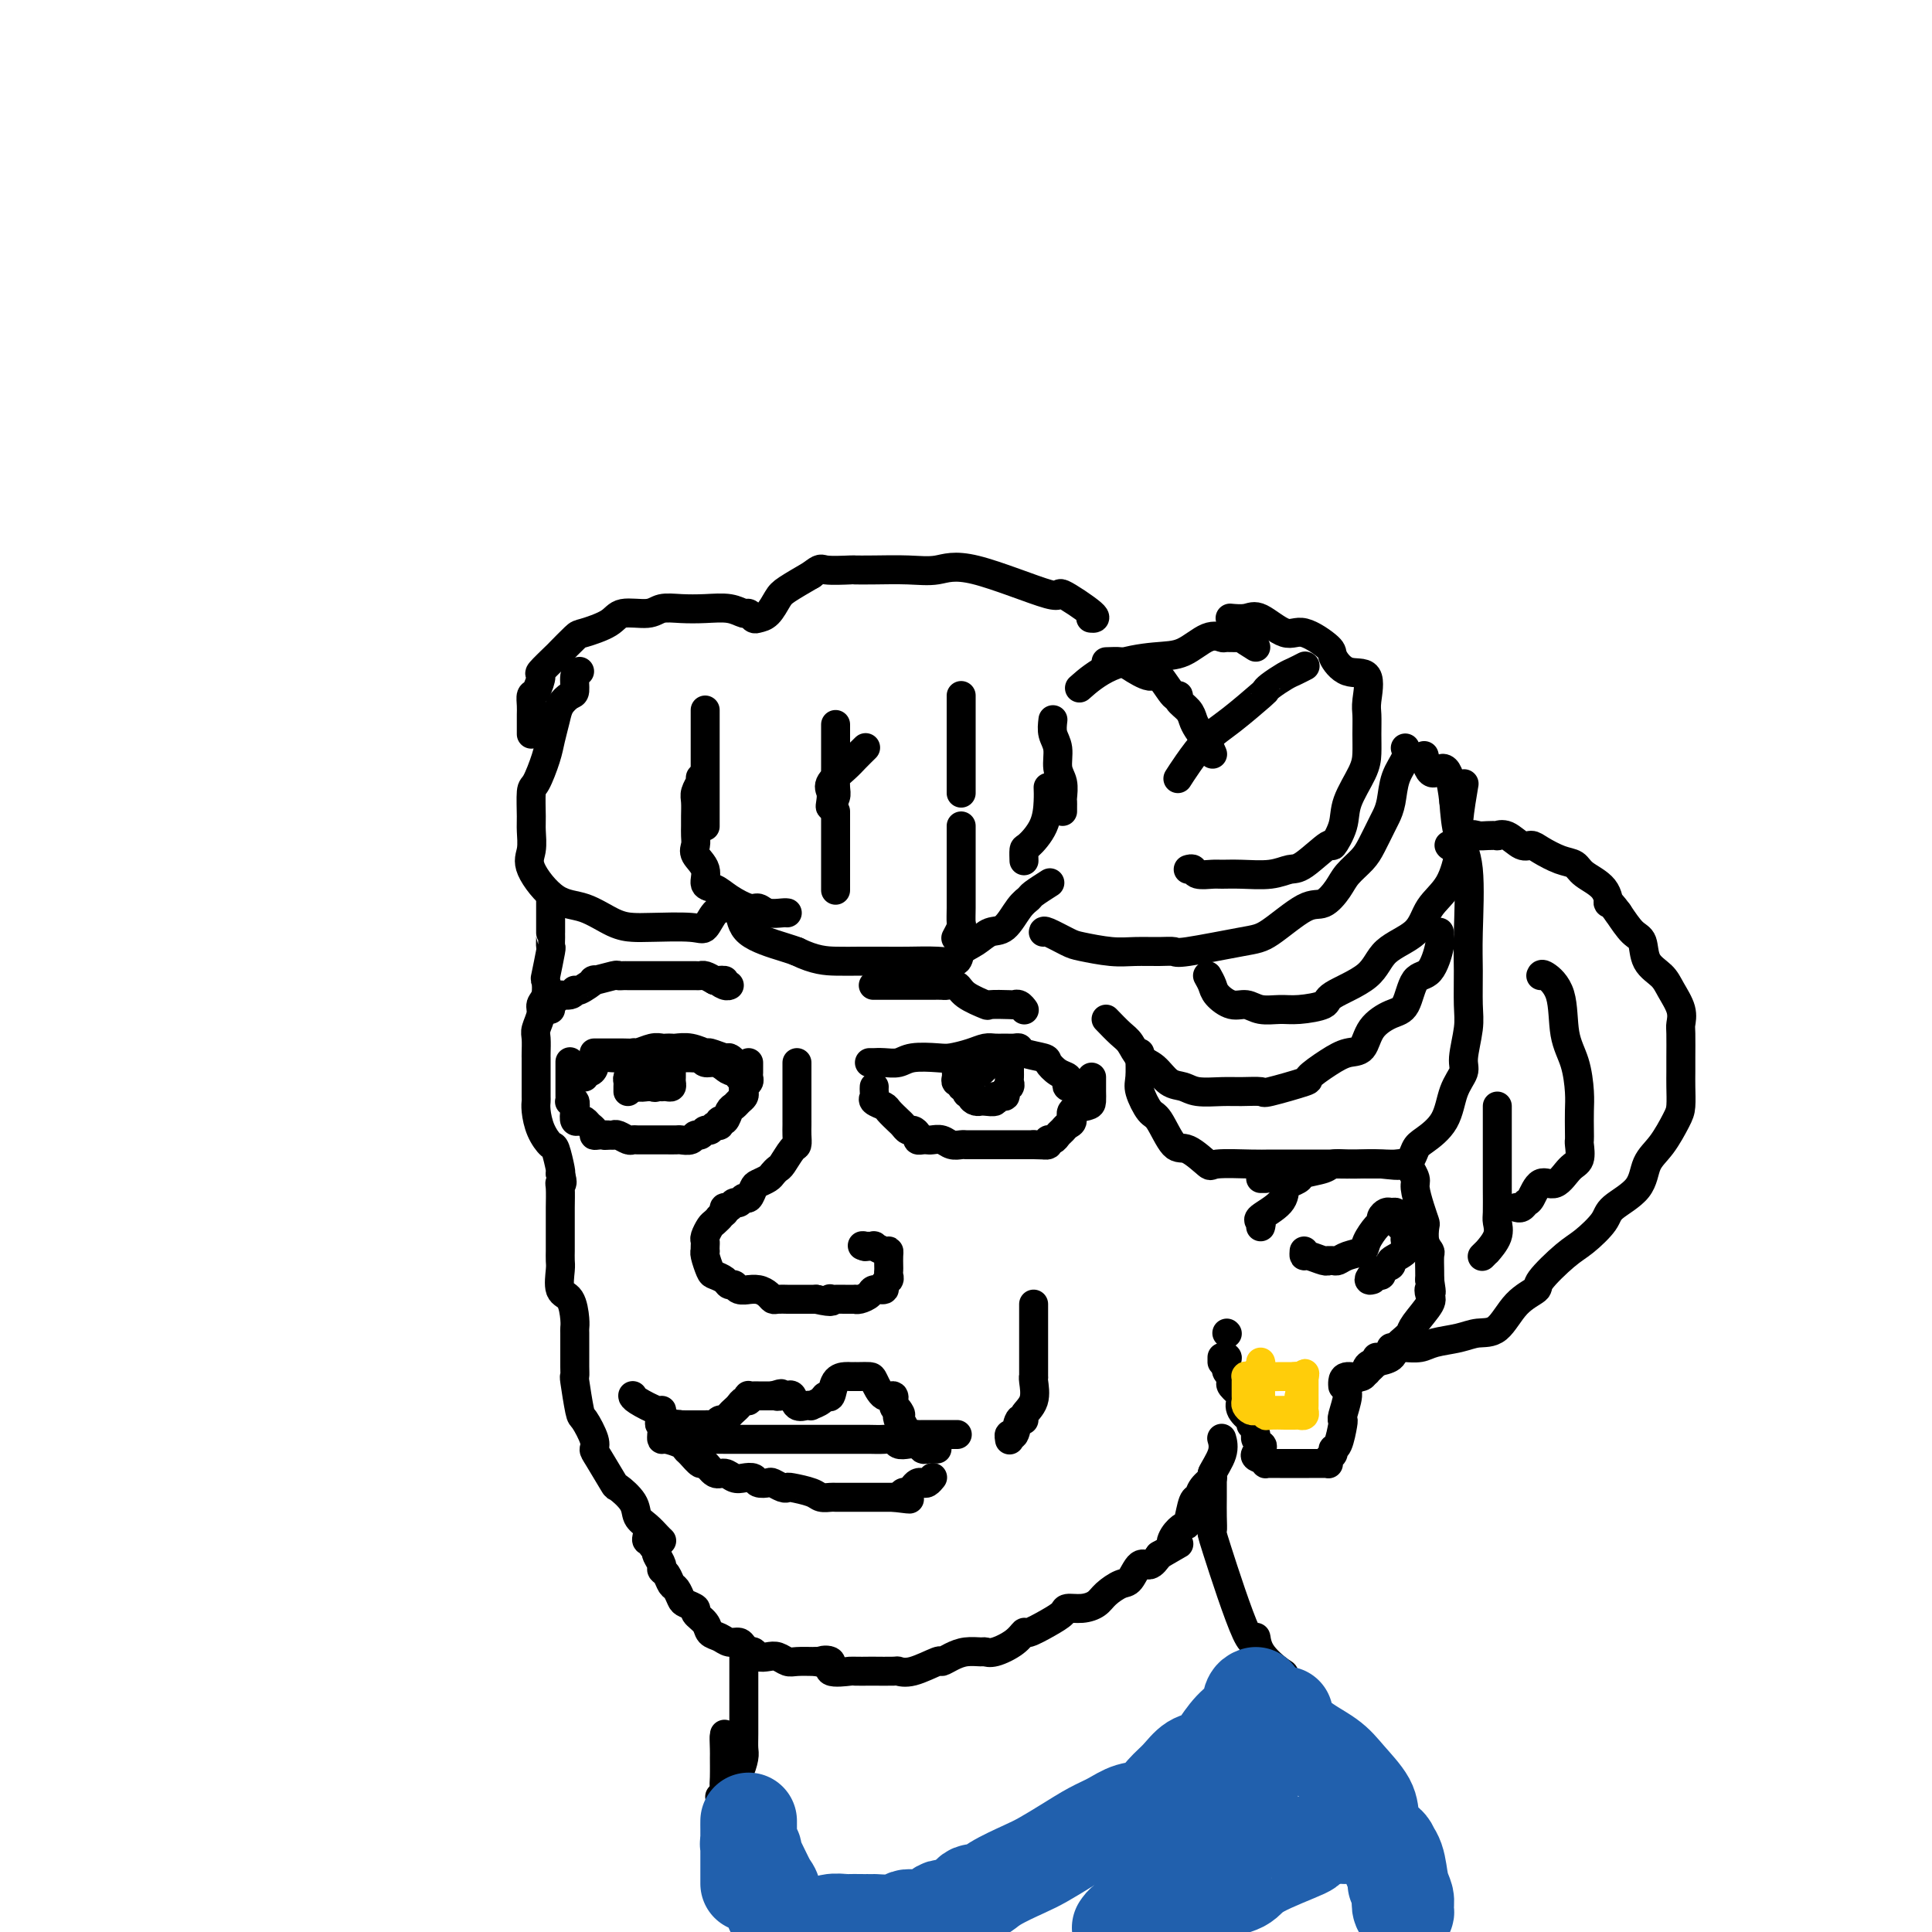 <svg viewBox='0 0 400 400' version='1.1' xmlns='http://www.w3.org/2000/svg' xmlns:xlink='http://www.w3.org/1999/xlink'><g fill='none' stroke='rgb(0,0,0)' stroke-width='6' stroke-linecap='round' stroke-linejoin='round'><path d='M110,152c0.001,-0.664 0.003,-1.327 0,-2c-0.003,-0.673 -0.010,-1.354 0,-2c0.010,-0.646 0.038,-1.256 0,-2c-0.038,-0.744 -0.143,-1.622 0,-2c0.143,-0.378 0.533,-0.256 1,-1c0.467,-0.744 1.011,-2.354 1,-3c-0.011,-0.646 -0.578,-0.329 0,-1c0.578,-0.671 2.301,-2.329 3,-3c0.699,-0.671 0.372,-0.356 1,-1c0.628,-0.644 2.209,-2.249 3,-3c0.791,-0.751 0.791,-0.650 2,-1c1.209,-0.350 3.628,-1.152 5,-2c1.372,-0.848 1.699,-1.744 3,-2c1.301,-0.256 3.576,0.126 5,0c1.424,-0.126 1.996,-0.762 3,-1c1.004,-0.238 2.440,-0.079 4,0c1.560,0.079 3.244,0.077 5,0c1.756,-0.077 3.583,-0.231 5,0c1.417,0.231 2.424,0.845 3,1c0.576,0.155 0.721,-0.151 1,0c0.279,0.151 0.691,0.757 1,1c0.309,0.243 0.514,0.123 1,0c0.486,-0.123 1.254,-0.250 2,-1c0.746,-0.750 1.470,-2.125 2,-3c0.530,-0.875 0.866,-1.250 2,-2c1.134,-0.750 3.067,-1.875 5,-3'/><path d='M168,119c2.083,-1.619 1.791,-1.166 3,-1c1.209,0.166 3.918,0.046 5,0c1.082,-0.046 0.536,-0.018 1,0c0.464,0.018 1.937,0.025 4,0c2.063,-0.025 4.715,-0.081 7,0c2.285,0.081 4.204,0.299 6,0c1.796,-0.299 3.469,-1.113 8,0c4.531,1.113 11.921,4.155 15,5c3.079,0.845 1.846,-0.505 3,0c1.154,0.505 4.695,2.867 6,4c1.305,1.133 0.373,1.038 0,1c-0.373,-0.038 -0.186,-0.019 0,0'/><path d='M146,147c0.000,0.272 0.000,0.544 0,1c0.000,0.456 0.000,1.097 0,2c0.000,0.903 0.000,2.069 0,3c-0.000,0.931 -0.000,1.626 0,3c0.000,1.374 0.000,3.425 0,5c0.000,1.575 -0.000,2.672 0,4c0.000,1.328 0.000,2.887 0,4c0.000,1.113 0.000,1.781 0,2c0.000,0.219 0.000,-0.012 0,0c0.000,0.012 0.000,0.265 0,-1c0.000,-1.265 0.000,-4.049 0,-6c0.000,-1.951 0.000,-3.070 0,-5c0.000,-1.930 0.000,-4.672 0,-6c0.000,-1.328 0.000,-1.242 0,-2c0.000,-0.758 0.000,-2.359 0,-3c0.000,-0.641 0.000,-0.320 0,0'/><path d='M173,150c-0.000,0.807 -0.000,1.613 0,2c0.000,0.387 0.001,0.354 0,1c-0.001,0.646 -0.004,1.971 0,3c0.004,1.029 0.015,1.762 0,3c-0.015,1.238 -0.056,2.981 0,4c0.056,1.019 0.208,1.316 0,2c-0.208,0.684 -0.778,1.757 -1,2c-0.222,0.243 -0.096,-0.343 0,-1c0.096,-0.657 0.163,-1.385 0,-2c-0.163,-0.615 -0.555,-1.118 0,-2c0.555,-0.882 2.056,-2.144 3,-3c0.944,-0.856 1.331,-1.307 2,-2c0.669,-0.693 1.620,-1.626 2,-2c0.380,-0.374 0.190,-0.187 0,0'/><path d='M199,144c0.000,-0.048 0.000,-0.097 0,1c0.000,1.097 0.000,3.339 0,5c-0.000,1.661 0.000,2.740 0,4c0.000,1.260 0.000,2.702 0,4c0.000,1.298 0.000,2.451 0,3c0.000,0.549 0.000,0.494 0,1c0.000,0.506 0.000,1.573 0,2c0.000,0.427 0.000,0.213 0,0'/><path d='M218,149c-0.121,1.031 -0.243,2.063 0,3c0.243,0.937 0.850,1.781 1,3c0.150,1.219 -0.156,2.813 0,4c0.156,1.187 0.774,1.968 1,3c0.226,1.032 0.061,2.315 0,3c-0.061,0.685 -0.016,0.771 0,1c0.016,0.229 0.004,0.600 0,1c-0.004,0.400 -0.001,0.829 0,1c0.001,0.171 0.001,0.086 0,0'/><path d='M216,193c0.020,-0.204 0.041,-0.409 1,0c0.959,0.409 2.858,1.430 4,2c1.142,0.570 1.529,0.688 3,1c1.471,0.312 4.028,0.817 6,1c1.972,0.183 3.360,0.042 5,0c1.640,-0.042 3.530,0.014 5,0c1.470,-0.014 2.518,-0.099 3,0c0.482,0.099 0.397,0.383 3,0c2.603,-0.383 7.895,-1.432 11,-2c3.105,-0.568 4.024,-0.655 6,-2c1.976,-1.345 5.008,-3.949 7,-5c1.992,-1.051 2.942,-0.548 4,-1c1.058,-0.452 2.224,-1.858 3,-3c0.776,-1.142 1.164,-2.021 2,-3c0.836,-0.979 2.122,-2.059 3,-3c0.878,-0.941 1.347,-1.742 2,-3c0.653,-1.258 1.489,-2.973 2,-4c0.511,-1.027 0.697,-1.365 1,-2c0.303,-0.635 0.722,-1.568 1,-3c0.278,-1.432 0.415,-3.363 1,-5c0.585,-1.637 1.619,-2.979 2,-4c0.381,-1.021 0.109,-1.720 0,-2c-0.109,-0.280 -0.054,-0.140 0,0'/><path d='M246,180c0.390,-0.113 0.780,-0.227 1,0c0.220,0.227 0.270,0.794 1,1c0.730,0.206 2.138,0.051 3,0c0.862,-0.051 1.176,0.001 2,0c0.824,-0.001 2.159,-0.055 4,0c1.841,0.055 4.190,0.218 6,0c1.810,-0.218 3.081,-0.816 4,-1c0.919,-0.184 1.487,0.046 3,-1c1.513,-1.046 3.971,-3.368 5,-4c1.029,-0.632 0.630,0.425 1,0c0.370,-0.425 1.511,-2.332 2,-4c0.489,-1.668 0.327,-3.098 1,-5c0.673,-1.902 2.179,-4.278 3,-6c0.821,-1.722 0.955,-2.792 1,-4c0.045,-1.208 -0.000,-2.556 0,-4c0.000,-1.444 0.045,-2.986 0,-4c-0.045,-1.014 -0.179,-1.502 0,-3c0.179,-1.498 0.673,-4.007 0,-5c-0.673,-0.993 -2.513,-0.469 -4,-1c-1.487,-0.531 -2.622,-2.115 -3,-3c-0.378,-0.885 -0.001,-1.071 -1,-2c-0.999,-0.929 -3.375,-2.603 -5,-3c-1.625,-0.397 -2.499,0.482 -4,0c-1.501,-0.482 -3.629,-2.325 -5,-3c-1.371,-0.675 -1.984,-0.182 -3,0c-1.016,0.182 -2.433,0.052 -3,0c-0.567,-0.052 -0.283,-0.026 0,0'/><path d='M120,139c-0.438,0.102 -0.877,0.203 -1,1c-0.123,0.797 0.069,2.289 0,3c-0.069,0.711 -0.399,0.642 -1,1c-0.601,0.358 -1.474,1.144 -2,2c-0.526,0.856 -0.705,1.784 -1,3c-0.295,1.216 -0.706,2.721 -1,4c-0.294,1.279 -0.471,2.333 -1,4c-0.529,1.667 -1.409,3.948 -2,5c-0.591,1.052 -0.894,0.876 -1,2c-0.106,1.124 -0.014,3.548 0,5c0.014,1.452 -0.049,1.931 0,3c0.049,1.069 0.211,2.728 0,4c-0.211,1.272 -0.793,2.159 0,4c0.793,1.841 2.963,4.637 5,6c2.037,1.363 3.943,1.293 6,2c2.057,0.707 4.266,2.192 6,3c1.734,0.808 2.992,0.938 4,1c1.008,0.062 1.766,0.055 4,0c2.234,-0.055 5.945,-0.158 8,0c2.055,0.158 2.453,0.579 3,0c0.547,-0.579 1.244,-2.157 2,-3c0.756,-0.843 1.571,-0.951 2,-1c0.429,-0.049 0.471,-0.038 1,0c0.529,0.038 1.544,0.103 2,1c0.456,0.897 0.354,2.626 2,4c1.646,1.374 5.042,2.393 7,3c1.958,0.607 2.479,0.804 3,1'/><path d='M165,197c3.740,1.845 6.089,1.958 8,2c1.911,0.042 3.385,0.013 5,0c1.615,-0.013 3.373,-0.010 5,0c1.627,0.010 3.124,0.025 5,0c1.876,-0.025 4.130,-0.091 6,0c1.870,0.091 3.357,0.340 4,0c0.643,-0.340 0.441,-1.267 1,-2c0.559,-0.733 1.880,-1.271 3,-2c1.120,-0.729 2.038,-1.647 3,-2c0.962,-0.353 1.968,-0.140 3,-1c1.032,-0.860 2.092,-2.791 3,-4c0.908,-1.209 1.666,-1.695 2,-2c0.334,-0.305 0.244,-0.428 1,-1c0.756,-0.572 2.359,-1.592 3,-2c0.641,-0.408 0.321,-0.204 0,0'/><path d='M217,163c0.030,0.819 0.061,1.638 0,3c-0.061,1.362 -0.212,3.265 -1,5c-0.788,1.735 -2.211,3.300 -3,4c-0.789,0.700 -0.943,0.535 -1,1c-0.057,0.465 -0.016,1.562 0,2c0.016,0.438 0.008,0.219 0,0'/><path d='M229,137c1.152,-0.044 2.305,-0.088 3,0c0.695,0.088 0.933,0.306 2,1c1.067,0.694 2.964,1.862 4,2c1.036,0.138 1.213,-0.756 2,0c0.787,0.756 2.186,3.161 3,4c0.814,0.839 1.043,0.111 1,0c-0.043,-0.111 -0.359,0.396 0,1c0.359,0.604 1.392,1.304 2,2c0.608,0.696 0.790,1.388 1,2c0.210,0.612 0.448,1.143 1,2c0.552,0.857 1.418,2.038 2,3c0.582,0.962 0.881,1.703 1,2c0.119,0.297 0.060,0.148 0,0'/><path d='M229,211c1.083,1.122 2.166,2.245 3,3c0.834,0.755 1.420,1.144 2,2c0.580,0.856 1.153,2.181 2,3c0.847,0.819 1.966,1.134 3,2c1.034,0.866 1.983,2.285 3,3c1.017,0.715 2.102,0.727 3,1c0.898,0.273 1.611,0.807 3,1c1.389,0.193 3.456,0.044 5,0c1.544,-0.044 2.564,0.015 4,0c1.436,-0.015 3.286,-0.104 4,0c0.714,0.104 0.291,0.403 2,0c1.709,-0.403 5.550,-1.506 7,-2c1.450,-0.494 0.508,-0.379 1,-1c0.492,-0.621 2.417,-1.977 4,-3c1.583,-1.023 2.823,-1.713 4,-2c1.177,-0.287 2.292,-0.172 3,-1c0.708,-0.828 1.008,-2.599 2,-4c0.992,-1.401 2.676,-2.431 4,-3c1.324,-0.569 2.288,-0.677 3,-2c0.712,-1.323 1.172,-3.861 2,-5c0.828,-1.139 2.026,-0.880 3,-2c0.974,-1.120 1.725,-3.620 2,-5c0.275,-1.380 0.074,-1.641 0,-2c-0.074,-0.359 -0.021,-0.817 0,-1c0.021,-0.183 0.011,-0.092 0,0'/><path d='M250,202c0.381,0.682 0.761,1.363 1,2c0.239,0.637 0.335,1.228 1,2c0.665,0.772 1.897,1.724 3,2c1.103,0.276 2.076,-0.125 3,0c0.924,0.125 1.800,0.775 3,1c1.200,0.225 2.724,0.025 4,0c1.276,-0.025 2.306,0.125 4,0c1.694,-0.125 4.054,-0.524 5,-1c0.946,-0.476 0.478,-1.029 2,-2c1.522,-0.971 5.034,-2.361 7,-4c1.966,-1.639 2.387,-3.529 4,-5c1.613,-1.471 4.418,-2.524 6,-4c1.582,-1.476 1.939,-3.374 3,-5c1.061,-1.626 2.824,-2.980 4,-5c1.176,-2.020 1.765,-4.707 2,-6c0.235,-1.293 0.114,-1.192 0,-2c-0.114,-0.808 -0.223,-2.525 0,-5c0.223,-2.475 0.778,-5.707 1,-7c0.222,-1.293 0.111,-0.646 0,0'/><path d='M270,138c0.188,-0.097 0.376,-0.194 0,0c-0.376,0.194 -1.315,0.678 -2,1c-0.685,0.322 -1.116,0.480 -2,1c-0.884,0.520 -2.220,1.400 -3,2c-0.780,0.600 -1.003,0.919 -1,1c0.003,0.081 0.232,-0.076 -1,1c-1.232,1.076 -3.924,3.385 -6,5c-2.076,1.615 -3.536,2.536 -5,4c-1.464,1.464 -2.933,3.471 -4,5c-1.067,1.529 -1.734,2.580 -2,3c-0.266,0.420 -0.133,0.210 0,0'/><path d='M236,218c-0.013,0.030 -0.027,0.059 0,1c0.027,0.941 0.093,2.793 0,4c-0.093,1.207 -0.347,1.771 0,3c0.347,1.229 1.295,3.125 2,4c0.705,0.875 1.167,0.728 2,2c0.833,1.272 2.036,3.963 3,5c0.964,1.037 1.687,0.422 3,1c1.313,0.578 3.214,2.351 4,3c0.786,0.649 0.457,0.174 2,0c1.543,-0.174 4.958,-0.047 7,0c2.042,0.047 2.712,0.013 4,0c1.288,-0.013 3.193,-0.004 5,0c1.807,0.004 3.517,0.004 5,0c1.483,-0.004 2.740,-0.011 4,0c1.260,0.011 2.524,0.040 4,0c1.476,-0.040 3.166,-0.150 5,0c1.834,0.150 3.814,0.561 5,0c1.186,-0.561 1.580,-2.093 2,-3c0.420,-0.907 0.868,-1.188 2,-2c1.132,-0.812 2.948,-2.156 4,-4c1.052,-1.844 1.340,-4.188 2,-6c0.660,-1.812 1.694,-3.092 2,-4c0.306,-0.908 -0.115,-1.445 0,-3c0.115,-1.555 0.765,-4.127 1,-6c0.235,-1.873 0.056,-3.047 0,-5c-0.056,-1.953 0.010,-4.683 0,-7c-0.010,-2.317 -0.095,-4.219 0,-8c0.095,-3.781 0.372,-9.441 0,-13c-0.372,-3.559 -1.392,-5.017 -2,-7c-0.608,-1.983 -0.804,-4.492 -1,-7'/><path d='M301,166c-1.095,-9.845 -2.833,-6.458 -4,-6c-1.167,0.458 -1.762,-2.012 -2,-3c-0.238,-0.988 -0.119,-0.494 0,0'/><path d='M260,134c-1.355,-0.847 -2.710,-1.694 -3,-2c-0.290,-0.306 0.486,-0.071 0,0c-0.486,0.071 -2.233,-0.020 -3,0c-0.767,0.020 -0.555,0.153 -1,0c-0.445,-0.153 -1.545,-0.590 -3,0c-1.455,0.590 -3.263,2.208 -5,3c-1.737,0.792 -3.404,0.759 -6,1c-2.596,0.241 -6.122,0.757 -9,2c-2.878,1.243 -5.108,3.212 -6,4c-0.892,0.788 -0.446,0.394 0,0'/><path d='M145,161c-0.030,0.473 -0.061,0.945 0,1c0.061,0.055 0.212,-0.309 0,0c-0.212,0.309 -0.789,1.290 -1,2c-0.211,0.710 -0.056,1.149 0,2c0.056,0.851 0.013,2.114 0,3c-0.013,0.886 0.004,1.395 0,2c-0.004,0.605 -0.031,1.308 0,2c0.031,0.692 0.119,1.375 0,2c-0.119,0.625 -0.445,1.192 0,2c0.445,0.808 1.660,1.856 2,3c0.340,1.144 -0.193,2.382 0,3c0.193,0.618 1.114,0.614 2,1c0.886,0.386 1.736,1.161 3,2c1.264,0.839 2.941,1.741 4,2c1.059,0.259 1.499,-0.127 2,0c0.501,0.127 1.062,0.766 2,1c0.938,0.234 2.253,0.063 3,0c0.747,-0.063 0.928,-0.018 1,0c0.072,0.018 0.036,0.009 0,0'/><path d='M173,168c0.000,0.211 0.000,0.421 0,1c0.000,0.579 0.000,1.525 0,3c0.000,1.475 0.000,3.477 0,5c0.000,1.523 0.000,2.565 0,3c0.000,0.435 0.000,0.261 0,1c0.000,0.739 0.000,2.391 0,3c0.000,0.609 0.000,0.174 0,0c0.000,-0.174 0.000,-0.087 0,0'/><path d='M199,171c0.000,0.707 0.000,1.413 0,2c-0.000,0.587 -0.000,1.054 0,2c0.000,0.946 0.001,2.371 0,4c-0.001,1.629 -0.004,3.463 0,5c0.004,1.537 0.015,2.776 0,4c-0.015,1.224 -0.056,2.431 0,3c0.056,0.569 0.207,0.499 0,1c-0.207,0.501 -0.774,1.572 -1,2c-0.226,0.428 -0.113,0.214 0,0'/><path d='M114,186c-0.000,0.304 -0.000,0.609 0,1c0.000,0.391 0.000,0.869 0,1c-0.000,0.131 -0.000,-0.085 0,0c0.000,0.085 0.000,0.469 0,1c-0.000,0.531 -0.000,1.208 0,2c0.000,0.792 0.001,1.700 0,2c-0.001,0.300 -0.004,-0.006 0,0c0.004,0.006 0.015,0.325 0,1c-0.015,0.675 -0.055,1.707 0,2c0.055,0.293 0.207,-0.154 0,1c-0.207,1.154 -0.772,3.908 -1,5c-0.228,1.092 -0.117,0.523 0,1c0.117,0.477 0.242,1.999 0,3c-0.242,1.001 -0.849,1.480 -1,2c-0.151,0.520 0.156,1.081 0,2c-0.156,0.919 -0.774,2.196 -1,3c-0.226,0.804 -0.061,1.136 0,2c0.061,0.864 0.016,2.261 0,3c-0.016,0.739 -0.004,0.822 0,1c0.004,0.178 0.001,0.453 0,1c-0.001,0.547 -0.001,1.366 0,2c0.001,0.634 0.002,1.082 0,2c-0.002,0.918 -0.008,2.306 0,3c0.008,0.694 0.029,0.694 0,1c-0.029,0.306 -0.109,0.919 0,2c0.109,1.081 0.408,2.629 1,4c0.592,1.371 1.478,2.563 2,3c0.522,0.437 0.679,0.118 1,1c0.321,0.882 0.806,2.966 1,4c0.194,1.034 0.097,1.017 0,1'/><path d='M116,243c0.774,2.461 0.207,2.113 0,2c-0.207,-0.113 -0.056,0.009 0,1c0.056,0.991 0.015,2.852 0,4c-0.015,1.148 -0.004,1.582 0,2c0.004,0.418 0.002,0.820 0,2c-0.002,1.180 -0.002,3.139 0,4c0.002,0.861 0.007,0.623 0,1c-0.007,0.377 -0.026,1.368 0,2c0.026,0.632 0.098,0.904 0,2c-0.098,1.096 -0.366,3.014 0,4c0.366,0.986 1.366,1.040 2,2c0.634,0.960 0.902,2.827 1,4c0.098,1.173 0.026,1.650 0,2c-0.026,0.350 -0.007,0.571 0,1c0.007,0.429 0.001,1.066 0,2c-0.001,0.934 0.003,2.167 0,3c-0.003,0.833 -0.013,1.267 0,2c0.013,0.733 0.050,1.765 0,2c-0.050,0.235 -0.185,-0.326 0,1c0.185,1.326 0.691,4.540 1,6c0.309,1.460 0.419,1.166 1,2c0.581,0.834 1.631,2.795 2,4c0.369,1.205 0.057,1.652 0,2c-0.057,0.348 0.141,0.597 1,2c0.859,1.403 2.380,3.961 3,5c0.620,1.039 0.341,0.558 1,1c0.659,0.442 2.257,1.806 3,3c0.743,1.194 0.632,2.217 1,3c0.368,0.783 1.214,1.326 2,2c0.786,0.674 1.510,1.478 2,2c0.490,0.522 0.745,0.761 1,1'/><path d='M261,254c0.114,-0.378 0.229,-0.756 0,-1c-0.229,-0.244 -0.800,-0.356 0,-1c0.800,-0.644 2.971,-1.822 4,-3c1.029,-1.178 0.916,-2.357 1,-3c0.084,-0.643 0.364,-0.750 1,-1c0.636,-0.250 1.629,-0.641 2,-1c0.371,-0.359 0.120,-0.685 1,-1c0.880,-0.315 2.891,-0.620 4,-1c1.109,-0.380 1.316,-0.834 2,-1c0.684,-0.166 1.847,-0.045 3,0c1.153,0.045 2.297,0.012 3,0c0.703,-0.012 0.965,-0.003 1,0c0.035,0.003 -0.157,0.001 0,0c0.157,-0.001 0.661,-0.001 1,0c0.339,0.001 0.512,0.005 1,0c0.488,-0.005 1.293,-0.017 2,0c0.707,0.017 1.318,0.064 2,0c0.682,-0.064 1.436,-0.237 2,0c0.564,0.237 0.939,0.885 1,1c0.061,0.115 -0.190,-0.302 0,0c0.190,0.302 0.822,1.322 1,2c0.178,0.678 -0.097,1.014 0,2c0.097,0.986 0.566,2.621 1,4c0.434,1.379 0.834,2.500 1,3c0.166,0.500 0.097,0.378 0,1c-0.097,0.622 -0.222,1.987 0,3c0.222,1.013 0.791,1.674 1,2c0.209,0.326 0.056,0.319 0,1c-0.056,0.681 -0.016,2.052 0,3c0.016,0.948 0.008,1.474 0,2'/><path d='M296,265c0.631,3.968 0.207,2.388 0,2c-0.207,-0.388 -0.199,0.417 0,1c0.199,0.583 0.587,0.943 0,2c-0.587,1.057 -2.150,2.811 -3,4c-0.850,1.189 -0.985,1.814 -1,2c-0.015,0.186 0.092,-0.066 0,0c-0.092,0.066 -0.382,0.450 -1,1c-0.618,0.550 -1.564,1.265 -2,2c-0.436,0.735 -0.362,1.488 -1,2c-0.638,0.512 -1.989,0.781 -3,1c-1.011,0.219 -1.682,0.388 -2,1c-0.318,0.612 -0.281,1.667 -1,2c-0.719,0.333 -2.193,-0.055 -3,0c-0.807,0.055 -0.948,0.553 -1,1c-0.052,0.447 -0.015,0.842 0,1c0.015,0.158 0.007,0.079 0,0'/><path d='M270,259c-0.031,0.453 -0.062,0.906 0,1c0.062,0.094 0.216,-0.171 1,0c0.784,0.171 2.199,0.779 3,1c0.801,0.221 0.990,0.056 1,0c0.010,-0.056 -0.158,-0.003 0,0c0.158,0.003 0.643,-0.042 1,0c0.357,0.042 0.585,0.173 1,0c0.415,-0.173 1.015,-0.648 2,-1c0.985,-0.352 2.354,-0.580 3,-1c0.646,-0.420 0.568,-1.030 1,-2c0.432,-0.970 1.372,-2.298 2,-3c0.628,-0.702 0.943,-0.777 1,-1c0.057,-0.223 -0.143,-0.594 0,-1c0.143,-0.406 0.630,-0.847 1,-1c0.370,-0.153 0.625,-0.019 1,0c0.375,0.019 0.871,-0.079 1,0c0.129,0.079 -0.110,0.335 0,1c0.110,0.665 0.569,1.739 1,2c0.431,0.261 0.836,-0.291 1,0c0.164,0.291 0.088,1.426 0,2c-0.088,0.574 -0.189,0.587 0,1c0.189,0.413 0.668,1.225 0,2c-0.668,0.775 -2.483,1.514 -3,2c-0.517,0.486 0.265,0.719 0,1c-0.265,0.281 -1.576,0.612 -2,1c-0.424,0.388 0.040,0.835 0,1c-0.040,0.165 -0.583,0.047 -1,0c-0.417,-0.047 -0.709,-0.024 -1,0'/><path d='M284,264c-1.089,1.311 -0.311,1.089 0,1c0.311,-0.089 0.156,-0.044 0,0'/><path d='M262,244c-0.417,0.000 -0.833,0.000 -1,0c-0.167,0.000 -0.083,0.000 0,0'/><path d='M134,318c-0.121,0.455 -0.242,0.910 0,1c0.242,0.090 0.848,-0.184 1,0c0.152,0.184 -0.152,0.827 0,1c0.152,0.173 0.758,-0.122 1,0c0.242,0.122 0.120,0.662 0,1c-0.120,0.338 -0.240,0.476 0,1c0.240,0.524 0.838,1.435 1,2c0.162,0.565 -0.111,0.785 0,1c0.111,0.215 0.606,0.425 1,1c0.394,0.575 0.688,1.516 1,2c0.312,0.484 0.642,0.510 1,1c0.358,0.490 0.744,1.443 1,2c0.256,0.557 0.382,0.716 1,1c0.618,0.284 1.727,0.692 2,1c0.273,0.308 -0.289,0.517 0,1c0.289,0.483 1.429,1.239 2,2c0.571,0.761 0.572,1.527 1,2c0.428,0.473 1.281,0.652 2,1c0.719,0.348 1.302,0.864 2,1c0.698,0.136 1.511,-0.108 2,0c0.489,0.108 0.655,0.569 1,1c0.345,0.431 0.869,0.834 1,1c0.131,0.166 -0.131,0.096 0,0c0.131,-0.096 0.654,-0.218 1,0c0.346,0.218 0.514,0.776 1,1c0.486,0.224 1.290,0.112 2,0c0.710,-0.112 1.324,-0.226 2,0c0.676,0.226 1.413,0.792 2,1c0.587,0.208 1.025,0.060 2,0c0.975,-0.060 2.488,-0.030 4,0'/><path d='M169,344c3.182,0.806 1.137,0.321 1,0c-0.137,-0.321 1.635,-0.478 2,0c0.365,0.478 -0.677,1.592 0,2c0.677,0.408 3.071,0.109 4,0c0.929,-0.109 0.391,-0.030 1,0c0.609,0.030 2.366,0.010 3,0c0.634,-0.010 0.146,-0.010 1,0c0.854,0.010 3.051,0.032 4,0c0.949,-0.032 0.652,-0.116 1,0c0.348,0.116 1.342,0.434 3,0c1.658,-0.434 3.982,-1.619 5,-2c1.018,-0.381 0.731,0.041 1,0c0.269,-0.041 1.095,-0.545 2,-1c0.905,-0.455 1.888,-0.859 3,-1c1.112,-0.141 2.354,-0.018 3,0c0.646,0.018 0.695,-0.071 1,0c0.305,0.071 0.864,0.300 2,0c1.136,-0.300 2.847,-1.131 4,-2c1.153,-0.869 1.746,-1.778 2,-2c0.254,-0.222 0.168,0.242 1,0c0.832,-0.242 2.583,-1.192 4,-2c1.417,-0.808 2.500,-1.476 3,-2c0.500,-0.524 0.417,-0.904 1,-1c0.583,-0.096 1.833,0.093 3,0c1.167,-0.093 2.252,-0.467 3,-1c0.748,-0.533 1.159,-1.223 2,-2c0.841,-0.777 2.112,-1.639 3,-2c0.888,-0.361 1.393,-0.220 2,-1c0.607,-0.780 1.317,-2.479 2,-3c0.683,-0.521 1.338,0.137 2,0c0.662,-0.137 1.331,-1.068 2,-2'/><path d='M240,322c5.968,-3.458 3.889,-2.104 3,-2c-0.889,0.104 -0.589,-1.042 0,-2c0.589,-0.958 1.466,-1.726 2,-2c0.534,-0.274 0.726,-0.053 1,-1c0.274,-0.947 0.632,-3.063 1,-4c0.368,-0.937 0.747,-0.694 1,-1c0.253,-0.306 0.379,-1.161 1,-2c0.621,-0.839 1.735,-1.661 2,-2c0.265,-0.339 -0.321,-0.194 0,-1c0.321,-0.806 1.548,-2.563 2,-4c0.452,-1.437 0.129,-2.553 0,-3c-0.129,-0.447 -0.065,-0.223 0,0'/><path d='M254,276c0.000,0.000 0.100,0.100 0.1,0.1'/><path d='M288,279c0.808,0.007 1.616,0.013 2,0c0.384,-0.013 0.346,-0.046 1,0c0.654,0.046 2.002,0.171 3,0c0.998,-0.171 1.648,-0.636 3,-1c1.352,-0.364 3.407,-0.626 5,-1c1.593,-0.374 2.724,-0.860 4,-1c1.276,-0.140 2.698,0.065 4,-1c1.302,-1.065 2.486,-3.400 4,-5c1.514,-1.600 3.359,-2.466 4,-3c0.641,-0.534 0.080,-0.736 1,-2c0.920,-1.264 3.322,-3.589 5,-5c1.678,-1.411 2.633,-1.907 4,-3c1.367,-1.093 3.145,-2.783 4,-4c0.855,-1.217 0.786,-1.961 2,-3c1.214,-1.039 3.713,-2.374 5,-4c1.287,-1.626 1.364,-3.545 2,-5c0.636,-1.455 1.831,-2.448 3,-4c1.169,-1.552 2.313,-3.662 3,-5c0.687,-1.338 0.916,-1.903 1,-3c0.084,-1.097 0.022,-2.726 0,-4c-0.022,-1.274 -0.004,-2.192 0,-3c0.004,-0.808 -0.005,-1.507 0,-3c0.005,-1.493 0.025,-3.778 0,-5c-0.025,-1.222 -0.094,-1.379 0,-2c0.094,-0.621 0.352,-1.707 0,-3c-0.352,-1.293 -1.315,-2.792 -2,-4c-0.685,-1.208 -1.092,-2.125 -2,-3c-0.908,-0.875 -2.315,-1.709 -3,-3c-0.685,-1.291 -0.646,-3.040 -1,-4c-0.354,-0.960 -1.101,-1.131 -2,-2c-0.899,-0.869 -1.949,-2.434 -3,-4'/><path d='M335,189c-2.462,-3.406 -2.117,-1.920 -2,-2c0.117,-0.080 0.008,-1.727 -1,-3c-1.008,-1.273 -2.913,-2.174 -4,-3c-1.087,-0.826 -1.354,-1.578 -2,-2c-0.646,-0.422 -1.671,-0.513 -3,-1c-1.329,-0.487 -2.963,-1.370 -4,-2c-1.037,-0.630 -1.478,-1.006 -2,-1c-0.522,0.006 -1.127,0.394 -2,0c-0.873,-0.394 -2.016,-1.569 -3,-2c-0.984,-0.431 -1.810,-0.117 -2,0c-0.190,0.117 0.254,0.039 0,0c-0.254,-0.039 -1.206,-0.039 -2,0c-0.794,0.039 -1.428,0.115 -2,0c-0.572,-0.115 -1.081,-0.423 -2,0c-0.919,0.423 -2.247,1.575 -3,2c-0.753,0.425 -0.929,0.121 -1,0c-0.071,-0.121 -0.035,-0.061 0,0'/><path d='M319,202c0.099,-0.248 0.198,-0.495 1,0c0.802,0.495 2.306,1.734 3,4c0.694,2.266 0.578,5.559 1,8c0.422,2.441 1.381,4.031 2,6c0.619,1.969 0.898,4.318 1,6c0.102,1.682 0.029,2.695 0,4c-0.029,1.305 -0.013,2.900 0,4c0.013,1.100 0.023,1.704 0,2c-0.023,0.296 -0.079,0.283 0,1c0.079,0.717 0.291,2.164 0,3c-0.291,0.836 -1.086,1.060 -2,2c-0.914,0.940 -1.946,2.595 -3,3c-1.054,0.405 -2.128,-0.442 -3,0c-0.872,0.442 -1.540,2.171 -2,3c-0.460,0.829 -0.711,0.758 -1,1c-0.289,0.242 -0.616,0.796 -1,1c-0.384,0.204 -0.824,0.058 -1,0c-0.176,-0.058 -0.088,-0.029 0,0'/><path d='M310,229c0.000,1.185 0.000,2.370 0,3c-0.000,0.630 -0.001,0.706 0,2c0.001,1.294 0.002,3.805 0,6c-0.002,2.195 -0.008,4.074 0,6c0.008,1.926 0.031,3.898 0,5c-0.031,1.102 -0.117,1.332 0,2c0.117,0.668 0.437,1.773 0,3c-0.437,1.227 -1.633,2.576 -2,3c-0.367,0.424 0.093,-0.078 0,0c-0.093,0.078 -0.741,0.737 -1,1c-0.259,0.263 -0.130,0.132 0,0'/><path d='M285,281c0.244,0.187 0.488,0.374 0,1c-0.488,0.626 -1.708,1.691 -2,2c-0.292,0.309 0.343,-0.138 0,0c-0.343,0.138 -1.665,0.860 -2,1c-0.335,0.140 0.316,-0.302 0,0c-0.316,0.302 -1.601,1.349 -2,2c-0.399,0.651 0.086,0.907 0,2c-0.086,1.093 -0.745,3.024 -1,4c-0.255,0.976 -0.106,0.997 0,1c0.106,0.003 0.168,-0.010 0,1c-0.168,1.010 -0.567,3.045 -1,4c-0.433,0.955 -0.900,0.830 -1,1c-0.100,0.170 0.168,0.634 0,1c-0.168,0.366 -0.773,0.634 -1,1c-0.227,0.366 -0.077,0.830 0,1c0.077,0.170 0.081,0.046 0,0c-0.081,-0.046 -0.248,-0.012 -1,0c-0.752,0.012 -2.089,0.003 -3,0c-0.911,-0.003 -1.397,-0.001 -2,0c-0.603,0.001 -1.324,0.001 -2,0c-0.676,-0.001 -1.308,-0.003 -2,0c-0.692,0.003 -1.443,0.011 -2,0c-0.557,-0.011 -0.919,-0.041 -1,0c-0.081,0.041 0.120,0.155 0,0c-0.120,-0.155 -0.560,-0.577 -1,-1'/><path d='M261,302c-2.182,-0.404 -0.637,-1.415 0,-2c0.637,-0.585 0.367,-0.744 0,-1c-0.367,-0.256 -0.829,-0.607 -1,-1c-0.171,-0.393 -0.049,-0.826 0,-1c0.049,-0.174 0.024,-0.087 0,0'/><path d='M257,291c-0.083,0.343 -0.166,0.685 0,1c0.166,0.315 0.580,0.602 1,1c0.420,0.398 0.847,0.907 1,1c0.153,0.093 0.034,-0.229 0,0c-0.034,0.229 0.019,1.011 0,1c-0.019,-0.011 -0.108,-0.814 0,-1c0.108,-0.186 0.414,0.245 0,0c-0.414,-0.245 -1.547,-1.164 -2,-2c-0.453,-0.836 -0.227,-1.587 0,-2c0.227,-0.413 0.454,-0.488 0,-1c-0.454,-0.512 -1.590,-1.461 -2,-2c-0.410,-0.539 -0.096,-0.669 0,-1c0.096,-0.331 -0.027,-0.862 0,-1c0.027,-0.138 0.203,0.117 0,0c-0.203,-0.117 -0.787,-0.606 -1,-1c-0.213,-0.394 -0.057,-0.693 0,-1c0.057,-0.307 0.015,-0.621 0,-1c-0.015,-0.379 -0.004,-0.823 0,-1c0.004,-0.177 0.002,-0.089 0,0'/><path d='M254,281c0.000,0.000 0.100,0.100 0.1,0.1'/><path d='M253,281c0.000,0.417 0.000,0.833 0,1c0.000,0.167 0.000,0.083 0,0'/><path d='M251,305c-0.001,0.066 -0.002,0.131 0,1c0.002,0.869 0.007,2.541 0,4c-0.007,1.459 -0.026,2.703 0,4c0.026,1.297 0.098,2.646 0,3c-0.098,0.354 -0.366,-0.286 1,4c1.366,4.286 4.365,13.500 6,17c1.635,3.500 1.905,1.288 2,1c0.095,-0.288 0.014,1.348 1,3c0.986,1.652 3.037,3.318 4,4c0.963,0.682 0.836,0.379 1,1c0.164,0.621 0.619,2.166 1,3c0.381,0.834 0.690,0.955 1,1c0.310,0.045 0.622,0.012 1,0c0.378,-0.012 0.822,-0.003 1,0c0.178,0.003 0.089,0.002 0,0'/><path d='M154,341c-0.000,0.235 -0.000,0.470 0,1c0.000,0.530 0.000,1.354 0,2c-0.000,0.646 -0.000,1.112 0,2c0.000,0.888 0.000,2.198 0,3c-0.000,0.802 -0.000,1.097 0,2c0.000,0.903 0.001,2.415 0,3c-0.001,0.585 -0.003,0.245 0,1c0.003,0.755 0.012,2.607 0,4c-0.012,1.393 -0.044,2.328 0,3c0.044,0.672 0.166,1.081 0,2c-0.166,0.919 -0.619,2.348 -1,3c-0.381,0.652 -0.691,0.526 -1,1c-0.309,0.474 -0.619,1.546 -1,2c-0.381,0.454 -0.834,0.289 -1,0c-0.166,-0.289 -0.044,-0.702 0,-2c0.044,-1.298 0.012,-3.482 0,-5c-0.012,-1.518 -0.003,-2.370 0,-3c0.003,-0.630 0.001,-1.037 0,-1c-0.001,0.037 -0.000,0.519 0,1'/><path d='M150,360c-0.155,-1.169 -0.041,0.909 0,2c0.041,1.091 0.011,1.195 0,2c-0.011,0.805 -0.002,2.310 0,3c0.002,0.690 -0.003,0.563 0,1c0.003,0.437 0.015,1.438 0,2c-0.015,0.562 -0.055,0.687 0,1c0.055,0.313 0.207,0.815 0,1c-0.207,0.185 -0.773,0.053 -1,0c-0.227,-0.053 -0.113,-0.026 0,0'/><path d='M121,223c-0.084,-0.436 -0.168,-0.872 0,-1c0.168,-0.128 0.588,0.053 1,0c0.412,-0.053 0.815,-0.339 1,-1c0.185,-0.661 0.150,-1.698 1,-2c0.850,-0.302 2.585,0.129 4,0c1.415,-0.129 2.512,-0.819 3,-1c0.488,-0.181 0.369,0.148 1,0c0.631,-0.148 2.013,-0.771 3,-1c0.987,-0.229 1.579,-0.062 2,0c0.421,0.062 0.670,0.021 1,0c0.330,-0.021 0.741,-0.021 1,0c0.259,0.021 0.367,0.062 1,0c0.633,-0.062 1.790,-0.228 3,0c1.210,0.228 2.472,0.849 3,1c0.528,0.151 0.323,-0.167 1,0c0.677,0.167 2.238,0.818 3,1c0.762,0.182 0.726,-0.104 1,0c0.274,0.104 0.858,0.600 1,1c0.142,0.400 -0.158,0.705 0,1c0.158,0.295 0.773,0.579 1,1c0.227,0.421 0.065,0.977 0,1c-0.065,0.023 -0.032,-0.489 0,-1'/><path d='M153,222c2.655,0.817 0.292,0.359 -1,0c-1.292,-0.359 -1.512,-0.618 -2,-1c-0.488,-0.382 -1.244,-0.887 -2,-1c-0.756,-0.113 -1.511,0.166 -2,0c-0.489,-0.166 -0.713,-0.777 -1,-1c-0.287,-0.223 -0.639,-0.059 -1,0c-0.361,0.059 -0.732,0.012 -1,0c-0.268,-0.012 -0.434,0.011 -1,0c-0.566,-0.011 -1.531,-0.055 -2,0c-0.469,0.055 -0.440,0.211 -1,0c-0.560,-0.211 -1.708,-0.789 -3,-1c-1.292,-0.211 -2.726,-0.057 -4,0c-1.274,0.057 -2.386,0.015 -3,0c-0.614,-0.015 -0.728,-0.004 -1,0c-0.272,0.004 -0.700,0.001 -1,0c-0.300,-0.001 -0.472,-0.000 -1,0c-0.528,0.000 -1.411,0.000 -2,0c-0.589,-0.000 -0.882,-0.000 -1,0c-0.118,0.000 -0.059,0.000 0,0'/><path d='M180,220c0.463,-0.002 0.926,-0.004 1,0c0.074,0.004 -0.240,0.015 0,0c0.240,-0.015 1.035,-0.056 2,0c0.965,0.056 2.099,0.208 3,0c0.901,-0.208 1.568,-0.778 3,-1c1.432,-0.222 3.630,-0.098 5,0c1.370,0.098 1.914,0.170 3,0c1.086,-0.170 2.714,-0.581 4,-1c1.286,-0.419 2.229,-0.845 3,-1c0.771,-0.155 1.369,-0.039 2,0c0.631,0.039 1.294,-0.000 2,0c0.706,0.000 1.456,0.041 2,0c0.544,-0.041 0.883,-0.162 1,0c0.117,0.162 0.011,0.607 1,1c0.989,0.393 3.074,0.735 4,1c0.926,0.265 0.692,0.453 1,1c0.308,0.547 1.158,1.453 2,2c0.842,0.547 1.676,0.735 2,1c0.324,0.265 0.138,0.607 0,1c-0.138,0.393 -0.230,0.837 0,1c0.230,0.163 0.780,0.047 1,0c0.220,-0.047 0.110,-0.023 0,0'/><path d='M165,220c-0.000,0.325 -0.000,0.650 0,1c0.000,0.350 0.000,0.725 0,1c-0.000,0.275 -0.000,0.452 0,1c0.000,0.548 0.000,1.469 0,2c-0.000,0.531 -0.000,0.674 0,1c0.000,0.326 0.000,0.836 0,1c-0.000,0.164 -0.000,-0.017 0,1c0.000,1.017 0.001,3.232 0,4c-0.001,0.768 -0.002,0.087 0,0c0.002,-0.087 0.008,0.418 0,1c-0.008,0.582 -0.029,1.241 0,2c0.029,0.759 0.110,1.618 0,2c-0.110,0.382 -0.410,0.287 -1,1c-0.590,0.713 -1.471,2.233 -2,3c-0.529,0.767 -0.705,0.782 -1,1c-0.295,0.218 -0.709,0.641 -1,1c-0.291,0.359 -0.459,0.655 -1,1c-0.541,0.345 -1.454,0.737 -2,1c-0.546,0.263 -0.724,0.395 -1,1c-0.276,0.605 -0.651,1.683 -1,2c-0.349,0.317 -0.672,-0.126 -1,0c-0.328,0.126 -0.663,0.821 -1,1c-0.337,0.179 -0.678,-0.158 -1,0c-0.322,0.158 -0.625,0.812 -1,1c-0.375,0.188 -0.821,-0.089 -1,0c-0.179,0.089 -0.089,0.545 0,1'/><path d='M150,251c-2.344,2.185 -1.202,1.149 -1,1c0.202,-0.149 -0.534,0.590 -1,1c-0.466,0.410 -0.661,0.492 -1,1c-0.339,0.508 -0.823,1.442 -1,2c-0.177,0.558 -0.048,0.739 0,1c0.048,0.261 0.016,0.602 0,1c-0.016,0.398 -0.016,0.852 0,1c0.016,0.148 0.050,-0.010 0,0c-0.050,0.010 -0.182,0.189 0,1c0.182,0.811 0.679,2.255 1,3c0.321,0.745 0.466,0.792 1,1c0.534,0.208 1.458,0.578 2,1c0.542,0.422 0.704,0.898 1,1c0.296,0.102 0.726,-0.170 1,0c0.274,0.170 0.392,0.780 1,1c0.608,0.220 1.707,0.049 2,0c0.293,-0.049 -0.221,0.025 0,0c0.221,-0.025 1.177,-0.150 2,0c0.823,0.150 1.514,0.576 2,1c0.486,0.424 0.768,0.846 1,1c0.232,0.154 0.415,0.041 1,0c0.585,-0.041 1.571,-0.011 2,0c0.429,0.011 0.301,0.003 1,0c0.699,-0.003 2.227,-0.001 3,0c0.773,0.001 0.792,0.000 1,0c0.208,-0.000 0.604,-0.000 1,0'/><path d='M169,269c4.091,0.928 3.320,0.249 3,0c-0.320,-0.249 -0.187,-0.067 0,0c0.187,0.067 0.428,0.018 1,0c0.572,-0.018 1.476,-0.004 2,0c0.524,0.004 0.669,-0.002 1,0c0.331,0.002 0.847,0.011 1,0c0.153,-0.011 -0.056,-0.041 0,0c0.056,0.041 0.378,0.151 1,0c0.622,-0.151 1.543,-0.565 2,-1c0.457,-0.435 0.448,-0.890 1,-1c0.552,-0.110 1.665,0.125 2,0c0.335,-0.125 -0.106,-0.610 0,-1c0.106,-0.390 0.760,-0.685 1,-1c0.240,-0.315 0.065,-0.649 0,-1c-0.065,-0.351 -0.019,-0.720 0,-1c0.019,-0.280 0.011,-0.471 0,-1c-0.011,-0.529 -0.026,-1.396 0,-2c0.026,-0.604 0.093,-0.946 0,-1c-0.093,-0.054 -0.344,0.182 -1,0c-0.656,-0.182 -1.715,-0.780 -2,-1c-0.285,-0.220 0.204,-0.063 0,0c-0.204,0.063 -1.102,0.031 -2,0'/><path d='M179,258c-0.833,-0.167 -0.417,-0.083 0,0'/><path d='M179,258c0.000,0.000 0.100,0.100 0.1,0.1'/><path d='M131,289c-0.000,-0.051 -0.001,-0.102 0,0c0.001,0.102 0.003,0.356 1,1c0.997,0.644 2.988,1.679 4,2c1.012,0.321 1.044,-0.072 1,0c-0.044,0.072 -0.164,0.608 0,1c0.164,0.392 0.611,0.641 1,1c0.389,0.359 0.720,0.828 1,1c0.280,0.172 0.510,0.046 1,0c0.490,-0.046 1.241,-0.012 2,0c0.759,0.012 1.527,0.003 2,0c0.473,-0.003 0.652,0.000 1,0c0.348,-0.000 0.867,-0.004 1,0c0.133,0.004 -0.119,0.016 0,0c0.119,-0.016 0.609,-0.060 1,0c0.391,0.060 0.682,0.223 1,0c0.318,-0.223 0.663,-0.833 1,-1c0.337,-0.167 0.668,0.109 1,0c0.332,-0.109 0.667,-0.603 1,-1c0.333,-0.397 0.664,-0.699 1,-1c0.336,-0.301 0.678,-0.603 1,-1c0.322,-0.397 0.626,-0.891 1,-1c0.374,-0.109 0.820,0.167 1,0c0.180,-0.167 0.093,-0.777 0,-1c-0.093,-0.223 -0.194,-0.060 0,0c0.194,0.060 0.681,0.016 1,0c0.319,-0.016 0.471,-0.004 1,0c0.529,0.004 1.437,0.001 2,0c0.563,-0.001 0.782,-0.001 1,0'/><path d='M160,289c2.963,-0.926 1.370,-0.241 1,0c-0.370,0.241 0.482,0.036 1,0c0.518,-0.036 0.703,0.095 1,0c0.297,-0.095 0.705,-0.417 1,0c0.295,0.417 0.478,1.573 1,2c0.522,0.427 1.382,0.124 2,0c0.618,-0.124 0.992,-0.069 1,0c0.008,0.069 -0.350,0.152 0,0c0.350,-0.152 1.407,-0.538 2,-1c0.593,-0.462 0.722,-0.999 1,-1c0.278,-0.001 0.705,0.536 1,0c0.295,-0.536 0.457,-2.144 1,-3c0.543,-0.856 1.468,-0.961 2,-1c0.532,-0.039 0.671,-0.010 1,0c0.329,0.010 0.847,0.003 1,0c0.153,-0.003 -0.059,-0.003 0,0c0.059,0.003 0.388,0.009 1,0c0.612,-0.009 1.508,-0.034 2,0c0.492,0.034 0.579,0.128 1,1c0.421,0.872 1.175,2.522 2,3c0.825,0.478 1.722,-0.218 2,0c0.278,0.218 -0.063,1.348 0,2c0.063,0.652 0.532,0.826 1,1'/><path d='M186,292c0.941,1.256 0.294,0.897 0,1c-0.294,0.103 -0.233,0.669 0,1c0.233,0.331 0.640,0.429 1,1c0.360,0.571 0.673,1.617 1,2c0.327,0.383 0.669,0.103 1,0c0.331,-0.103 0.652,-0.027 1,0c0.348,0.027 0.722,0.007 1,0c0.278,-0.007 0.460,-0.002 1,0c0.540,0.002 1.437,0.001 2,0c0.563,-0.001 0.790,-0.000 1,0c0.210,0.000 0.403,0.000 1,0c0.597,-0.000 1.599,-0.000 2,0c0.401,0.000 0.200,0.000 0,0'/><path d='M137,294c-0.413,0.475 -0.827,0.950 0,1c0.827,0.050 2.893,-0.326 4,0c1.107,0.326 1.254,1.355 2,2c0.746,0.645 2.091,0.905 3,1c0.909,0.095 1.383,0.026 2,0c0.617,-0.026 1.376,-0.007 2,0c0.624,0.007 1.112,0.002 2,0c0.888,-0.002 2.175,-0.000 3,0c0.825,0.000 1.187,0.000 2,0c0.813,-0.000 2.077,-0.000 3,0c0.923,0.000 1.506,0.000 2,0c0.494,-0.000 0.898,-0.000 2,0c1.102,0.000 2.901,-0.000 4,0c1.099,0.000 1.498,0.000 2,0c0.502,-0.000 1.106,-0.000 2,0c0.894,0.000 2.077,0.000 3,0c0.923,-0.000 1.585,-0.001 2,0c0.415,0.001 0.583,0.004 1,0c0.417,-0.004 1.084,-0.015 2,0c0.916,0.015 2.080,0.056 3,0c0.920,-0.056 1.594,-0.207 2,0c0.406,0.207 0.543,0.774 1,1c0.457,0.226 1.236,0.113 2,0c0.764,-0.113 1.515,-0.226 2,0c0.485,0.226 0.705,0.793 1,1c0.295,0.207 0.667,0.056 1,0c0.333,-0.056 0.628,-0.015 1,0c0.372,0.015 0.821,0.004 1,0c0.179,-0.004 0.090,-0.002 0,0'/><path d='M137,297c-0.029,0.446 -0.058,0.892 0,1c0.058,0.108 0.205,-0.121 1,0c0.795,0.121 2.240,0.590 3,1c0.760,0.410 0.837,0.759 1,1c0.163,0.241 0.414,0.375 1,1c0.586,0.625 1.508,1.740 2,2c0.492,0.260 0.554,-0.337 1,0c0.446,0.337 1.275,1.606 2,2c0.725,0.394 1.345,-0.087 2,0c0.655,0.087 1.345,0.742 2,1c0.655,0.258 1.274,0.121 2,0c0.726,-0.121 1.560,-0.225 2,0c0.440,0.225 0.486,0.778 1,1c0.514,0.222 1.497,0.111 2,0c0.503,-0.111 0.527,-0.223 1,0c0.473,0.223 1.397,0.782 2,1c0.603,0.218 0.887,0.097 1,0c0.113,-0.097 0.057,-0.170 1,0c0.943,0.170 2.885,0.581 4,1c1.115,0.419 1.402,0.844 2,1c0.598,0.156 1.509,0.042 2,0c0.491,-0.042 0.564,-0.011 1,0c0.436,0.011 1.235,0.003 2,0c0.765,-0.003 1.495,-0.001 2,0c0.505,0.001 0.783,0.000 1,0c0.217,-0.000 0.373,-0.000 1,0c0.627,0.000 1.726,0.000 2,0c0.274,-0.000 -0.277,-0.000 0,0c0.277,0.000 1.382,0.000 2,0c0.618,-0.000 0.748,-0.000 1,0c0.252,0.000 0.626,0.000 1,0'/><path d='M185,310c5.963,0.756 2.371,0.147 1,0c-1.371,-0.147 -0.522,0.167 0,0c0.522,-0.167 0.717,-0.816 1,-1c0.283,-0.184 0.653,0.095 1,0c0.347,-0.095 0.671,-0.565 1,-1c0.329,-0.435 0.663,-0.835 1,-1c0.337,-0.165 0.678,-0.096 1,0c0.322,0.096 0.625,0.218 1,0c0.375,-0.218 0.821,-0.777 1,-1c0.179,-0.223 0.089,-0.112 0,0'/><path d='M114,209c0.036,-0.301 0.073,-0.601 0,-1c-0.073,-0.399 -0.254,-0.896 0,-1c0.254,-0.104 0.944,0.184 1,0c0.056,-0.184 -0.523,-0.842 0,-1c0.523,-0.158 2.147,0.183 3,0c0.853,-0.183 0.937,-0.890 1,-1c0.063,-0.110 0.107,0.377 1,0c0.893,-0.377 2.635,-1.618 3,-2c0.365,-0.382 -0.645,0.094 0,0c0.645,-0.094 2.947,-0.757 4,-1c1.053,-0.243 0.858,-0.065 1,0c0.142,0.065 0.619,0.017 1,0c0.381,-0.017 0.664,-0.005 1,0c0.336,0.005 0.725,0.001 1,0c0.275,-0.001 0.437,-0.000 1,0c0.563,0.000 1.526,0.000 2,0c0.474,-0.000 0.459,-0.000 1,0c0.541,0.000 1.637,0.000 2,0c0.363,-0.000 -0.006,0.000 0,0c0.006,-0.000 0.386,-0.000 1,0c0.614,0.000 1.460,0.000 2,0c0.540,-0.000 0.774,-0.001 1,0c0.226,0.001 0.445,0.003 1,0c0.555,-0.003 1.448,-0.011 2,0c0.552,0.011 0.764,0.041 1,0c0.236,-0.041 0.496,-0.155 1,0c0.504,0.155 1.252,0.577 2,1'/><path d='M148,203c3.431,0.094 1.507,-0.171 1,0c-0.507,0.171 0.402,0.777 1,1c0.598,0.223 0.885,0.064 1,0c0.115,-0.064 0.057,-0.032 0,0'/><path d='M181,204c-0.179,-0.000 -0.357,-0.000 0,0c0.357,0.000 1.251,0.000 2,0c0.749,-0.000 1.353,-0.000 2,0c0.647,0.000 1.338,0.000 2,0c0.662,-0.000 1.295,-0.000 2,0c0.705,0.000 1.483,0.000 2,0c0.517,-0.000 0.772,-0.002 1,0c0.228,0.002 0.429,0.006 1,0c0.571,-0.006 1.513,-0.022 2,0c0.487,0.022 0.519,0.083 1,0c0.481,-0.083 1.411,-0.309 2,0c0.589,0.309 0.837,1.155 2,2c1.163,0.845 3.243,1.690 4,2c0.757,0.310 0.193,0.087 1,0c0.807,-0.087 2.987,-0.037 4,0c1.013,0.037 0.860,0.062 1,0c0.140,-0.062 0.574,-0.213 1,0c0.426,0.213 0.846,0.788 1,1c0.154,0.212 0.044,0.061 0,0c-0.044,-0.061 -0.022,-0.030 0,0'/><path d='M181,225c-0.015,0.333 -0.030,0.665 0,1c0.030,0.335 0.106,0.671 0,1c-0.106,0.329 -0.393,0.651 0,1c0.393,0.349 1.467,0.724 2,1c0.533,0.276 0.524,0.451 1,1c0.476,0.549 1.438,1.470 2,2c0.562,0.530 0.724,0.668 1,1c0.276,0.332 0.665,0.860 1,1c0.335,0.140 0.615,-0.106 1,0c0.385,0.106 0.876,0.565 1,1c0.124,0.435 -0.118,0.848 0,1c0.118,0.152 0.598,0.045 1,0c0.402,-0.045 0.727,-0.026 1,0c0.273,0.026 0.493,0.060 1,0c0.507,-0.060 1.302,-0.212 2,0c0.698,0.212 1.300,0.789 2,1c0.700,0.211 1.497,0.057 2,0c0.503,-0.057 0.713,-0.015 1,0c0.287,0.015 0.653,0.004 1,0c0.347,-0.004 0.677,-0.001 1,0c0.323,0.001 0.640,0.000 1,0c0.360,-0.000 0.765,-0.000 1,0c0.235,0.000 0.302,0.000 1,0c0.698,-0.000 2.029,-0.000 3,0c0.971,0.000 1.584,0.000 2,0c0.416,-0.000 0.636,-0.000 1,0c0.364,0.000 0.871,0.000 1,0c0.129,-0.000 -0.119,-0.000 0,0c0.119,0.000 0.605,0.000 1,0c0.395,-0.000 0.697,-0.000 1,0'/><path d='M214,237c4.102,0.138 2.356,-0.019 2,0c-0.356,0.019 0.678,0.212 1,0c0.322,-0.212 -0.069,-0.831 0,-1c0.069,-0.169 0.597,0.110 1,0c0.403,-0.110 0.680,-0.611 1,-1c0.320,-0.389 0.685,-0.668 1,-1c0.315,-0.332 0.582,-0.718 1,-1c0.418,-0.282 0.988,-0.461 1,-1c0.012,-0.539 -0.533,-1.440 0,-2c0.533,-0.560 2.143,-0.780 3,-1c0.857,-0.220 0.962,-0.441 1,-1c0.038,-0.559 0.010,-1.456 0,-2c-0.010,-0.544 -0.003,-0.733 0,-1c0.003,-0.267 0.001,-0.610 0,-1c-0.001,-0.390 -0.000,-0.826 0,-1c0.000,-0.174 0.000,-0.087 0,0'/><path d='M155,220c-0.002,0.333 -0.004,0.667 0,1c0.004,0.333 0.015,0.667 0,1c-0.015,0.333 -0.056,0.667 0,1c0.056,0.333 0.208,0.667 0,1c-0.208,0.333 -0.777,0.667 -1,1c-0.223,0.333 -0.101,0.665 0,1c0.101,0.335 0.182,0.672 0,1c-0.182,0.328 -0.627,0.647 -1,1c-0.373,0.353 -0.673,0.740 -1,1c-0.327,0.260 -0.679,0.394 -1,1c-0.321,0.606 -0.611,1.683 -1,2c-0.389,0.317 -0.878,-0.126 -1,0c-0.122,0.126 0.122,0.823 0,1c-0.122,0.177 -0.610,-0.164 -1,0c-0.390,0.164 -0.681,0.832 -1,1c-0.319,0.168 -0.667,-0.165 -1,0c-0.333,0.165 -0.652,0.829 -1,1c-0.348,0.171 -0.727,-0.150 -1,0c-0.273,0.150 -0.440,0.772 -1,1c-0.560,0.228 -1.511,0.061 -2,0c-0.489,-0.061 -0.515,-0.016 -1,0c-0.485,0.016 -1.429,0.004 -2,0c-0.571,-0.004 -0.769,-0.001 -1,0c-0.231,0.001 -0.495,0.001 -1,0c-0.505,-0.001 -1.252,-0.004 -2,0c-0.748,0.004 -1.496,0.015 -2,0c-0.504,-0.015 -0.764,-0.056 -1,0c-0.236,0.056 -0.448,0.207 -1,0c-0.552,-0.207 -1.443,-0.774 -2,-1c-0.557,-0.226 -0.778,-0.113 -1,0'/><path d='M127,235c-3.216,0.158 -1.257,0.054 -1,0c0.257,-0.054 -1.188,-0.057 -2,0c-0.812,0.057 -0.991,0.172 -1,0c-0.009,-0.172 0.152,-0.633 0,-1c-0.152,-0.367 -0.615,-0.640 -1,-1c-0.385,-0.360 -0.691,-0.808 -1,-1c-0.309,-0.192 -0.623,-0.129 -1,0c-0.377,0.129 -0.819,0.323 -1,0c-0.181,-0.323 -0.101,-1.161 0,-2c0.101,-0.839 0.223,-1.677 0,-2c-0.223,-0.323 -0.792,-0.131 -1,0c-0.208,0.131 -0.056,0.201 0,0c0.056,-0.201 0.015,-0.674 0,-1c-0.015,-0.326 -0.004,-0.504 0,-1c0.004,-0.496 0.001,-1.308 0,-2c-0.001,-0.692 -0.000,-1.263 0,-2c0.000,-0.737 0.000,-1.639 0,-2c-0.000,-0.361 -0.000,-0.180 0,0'/><path d='M134,218c0.224,0.444 0.449,0.889 0,1c-0.449,0.111 -1.570,-0.111 -2,0c-0.430,0.111 -0.169,0.554 0,1c0.169,0.446 0.245,0.894 0,1c-0.245,0.106 -0.811,-0.130 -1,0c-0.189,0.130 0.000,0.627 0,1c-0.000,0.373 -0.190,0.622 0,1c0.190,0.378 0.758,0.886 1,1c0.242,0.114 0.158,-0.165 0,0c-0.158,0.165 -0.389,0.775 0,1c0.389,0.225 1.397,0.064 2,0c0.603,-0.064 0.802,-0.032 1,0'/><path d='M135,225c0.781,0.310 0.735,0.084 1,0c0.265,-0.084 0.842,-0.025 1,0c0.158,0.025 -0.101,0.018 0,0c0.101,-0.018 0.563,-0.046 1,0c0.437,0.046 0.849,0.167 1,0c0.151,-0.167 0.040,-0.622 0,-1c-0.040,-0.378 -0.010,-0.679 0,-1c0.010,-0.321 -0.000,-0.660 0,-1c0.000,-0.340 0.010,-0.679 0,-1c-0.010,-0.321 -0.041,-0.625 0,-1c0.041,-0.375 0.155,-0.821 0,-1c-0.155,-0.179 -0.577,-0.089 -1,0'/><path d='M138,219c-0.243,-0.993 -0.850,-0.476 -1,0c-0.150,0.476 0.156,0.911 0,1c-0.156,0.089 -0.773,-0.168 -1,0c-0.227,0.168 -0.065,0.762 0,1c0.065,0.238 0.032,0.119 0,0'/><path d='M200,219c-0.309,-0.006 -0.619,-0.013 -1,0c-0.381,0.013 -0.834,0.045 -1,0c-0.166,-0.045 -0.044,-0.167 0,0c0.044,0.167 0.011,0.623 0,1c-0.011,0.377 0.001,0.674 0,1c-0.001,0.326 -0.015,0.680 0,1c0.015,0.320 0.060,0.607 0,1c-0.060,0.393 -0.226,0.893 0,1c0.226,0.107 0.844,-0.177 1,0c0.156,0.177 -0.150,0.817 0,1c0.150,0.183 0.757,-0.091 1,0c0.243,0.091 0.121,0.545 0,1'/><path d='M200,226c0.238,1.038 0.834,0.135 1,0c0.166,-0.135 -0.097,0.500 0,1c0.097,0.500 0.556,0.867 1,1c0.444,0.133 0.873,0.032 1,0c0.127,-0.032 -0.049,0.006 0,0c0.049,-0.006 0.324,-0.057 1,0c0.676,0.057 1.754,0.223 2,0c0.246,-0.223 -0.341,-0.833 0,-1c0.341,-0.167 1.608,0.110 2,0c0.392,-0.110 -0.091,-0.607 0,-1c0.091,-0.393 0.756,-0.683 1,-1c0.244,-0.317 0.065,-0.662 0,-1c-0.065,-0.338 -0.017,-0.668 0,-1c0.017,-0.332 0.005,-0.666 0,-1c-0.005,-0.334 -0.001,-0.667 0,-1c0.001,-0.333 0.001,-0.667 0,-1'/><path d='M209,220c0.209,-1.237 -0.770,-0.329 -1,0c-0.230,0.329 0.288,0.078 0,0c-0.288,-0.078 -1.384,0.018 -2,0c-0.616,-0.018 -0.754,-0.148 -1,0c-0.246,0.148 -0.602,0.576 -1,1c-0.398,0.424 -0.838,0.845 -1,1c-0.162,0.155 -0.046,0.044 0,0c0.046,-0.044 0.023,-0.022 0,0'/><path d='M132,222c-0.309,-0.089 -0.619,-0.178 -1,0c-0.381,0.178 -0.834,0.622 -1,1c-0.166,0.378 -0.044,0.689 0,1c0.044,0.311 0.012,0.622 0,1c-0.012,0.378 -0.003,0.822 0,1c0.003,0.178 0.002,0.089 0,0'/><path d='M214,270c0.000,0.346 0.000,0.693 0,1c-0.000,0.307 -0.000,0.576 0,1c0.000,0.424 0.000,1.005 0,2c-0.000,0.995 -0.000,2.404 0,3c0.000,0.596 0.000,0.380 0,1c-0.000,0.620 -0.001,2.075 0,3c0.001,0.925 0.002,1.318 0,2c-0.002,0.682 -0.008,1.653 0,2c0.008,0.347 0.031,0.069 0,0c-0.031,-0.069 -0.117,0.069 0,1c0.117,0.931 0.435,2.653 0,4c-0.435,1.347 -1.623,2.318 -2,3c-0.377,0.682 0.057,1.076 0,1c-0.057,-0.076 -0.604,-0.623 -1,0c-0.396,0.623 -0.642,2.414 -1,3c-0.358,0.586 -0.827,-0.035 -1,0c-0.173,0.035 -0.049,0.724 0,1c0.049,0.276 0.025,0.138 0,0'/></g>
<g fill='none' stroke='rgb(255,205,10)' stroke-width='6' stroke-linecap='round' stroke-linejoin='round'><path d='M261,282c0.091,0.339 0.182,0.678 0,1c-0.182,0.322 -0.637,0.625 -1,1c-0.363,0.375 -0.633,0.820 -1,1c-0.367,0.180 -0.830,0.093 -1,0c-0.170,-0.093 -0.045,-0.194 0,0c0.045,0.194 0.011,0.682 0,1c-0.011,0.318 -0.000,0.467 0,1c0.000,0.533 -0.011,1.449 0,2c0.011,0.551 0.044,0.735 0,1c-0.044,0.265 -0.166,0.611 0,1c0.166,0.389 0.619,0.822 1,1c0.381,0.178 0.688,0.100 1,0c0.312,-0.100 0.628,-0.223 1,0c0.372,0.223 0.800,0.792 1,1c0.200,0.208 0.172,0.056 1,0c0.828,-0.056 2.513,-0.014 3,0c0.487,0.014 -0.223,0.000 0,0c0.223,-0.000 1.380,0.012 2,0c0.620,-0.012 0.702,-0.050 1,0c0.298,0.050 0.812,0.187 1,0c0.188,-0.187 0.050,-0.698 0,-1c-0.050,-0.302 -0.014,-0.395 0,-1c0.014,-0.605 0.004,-1.721 0,-2c-0.004,-0.279 -0.001,0.279 0,0c0.001,-0.279 0.000,-1.394 0,-2c-0.000,-0.606 -0.000,-0.702 0,-1c0.000,-0.298 0.000,-0.800 0,-1c-0.000,-0.200 -0.000,-0.100 0,0'/><path d='M270,285c0.202,-1.238 0.208,-0.332 0,0c-0.208,0.332 -0.629,0.089 -1,0c-0.371,-0.089 -0.690,-0.024 -1,0c-0.310,0.024 -0.610,0.007 -1,0c-0.390,-0.007 -0.868,-0.003 -1,0c-0.132,0.003 0.084,0.004 0,0c-0.084,-0.004 -0.467,-0.014 -1,0c-0.533,0.014 -1.215,0.050 -2,0c-0.785,-0.050 -1.675,-0.187 -2,0c-0.325,0.187 -0.087,0.698 0,1c0.087,0.302 0.023,0.396 0,1c-0.023,0.604 -0.006,1.717 0,2c0.006,0.283 0.002,-0.264 0,0c-0.002,0.264 -0.000,1.339 0,2c0.000,0.661 -0.001,0.909 0,1c0.001,0.091 0.003,0.025 0,0c-0.003,-0.025 -0.011,-0.010 1,0c1.011,0.010 3.041,0.014 4,0c0.959,-0.014 0.845,-0.045 1,0c0.155,0.045 0.578,0.167 1,0c0.422,-0.167 0.845,-0.622 1,-1c0.155,-0.378 0.044,-0.679 0,-1c-0.044,-0.321 -0.022,-0.660 0,-1'/><path d='M269,289c1.222,-0.928 0.276,-2.249 0,-3c-0.276,-0.751 0.118,-0.933 0,-1c-0.118,-0.067 -0.748,-0.019 -1,0c-0.252,0.019 -0.126,0.010 0,0'/><path d='M261,285c-0.309,0.045 -0.619,0.089 -1,0c-0.381,-0.089 -0.834,-0.313 -1,0c-0.166,0.313 -0.045,1.161 0,2c0.045,0.839 0.013,1.668 0,2c-0.013,0.332 -0.006,0.166 0,0'/></g>
<g fill='none' stroke='rgb(33,96,173)' stroke-width='20' stroke-linecap='round' stroke-linejoin='round'><path d='M260,351c-0.379,0.146 -0.758,0.291 -1,1c-0.242,0.709 -0.347,1.981 -1,3c-0.653,1.019 -1.854,1.785 -3,3c-1.146,1.215 -2.235,2.880 -3,4c-0.765,1.120 -1.204,1.694 -2,2c-0.796,0.306 -1.948,0.343 -3,1c-1.052,0.657 -2.003,1.933 -3,3c-0.997,1.067 -2.040,1.923 -3,3c-0.960,1.077 -1.837,2.374 -3,3c-1.163,0.626 -2.611,0.580 -4,1c-1.389,0.420 -2.718,1.305 -4,2c-1.282,0.695 -2.517,1.201 -4,2c-1.483,0.799 -3.212,1.893 -5,3c-1.788,1.107 -3.633,2.227 -5,3c-1.367,0.773 -2.256,1.200 -4,2c-1.744,0.800 -4.343,1.974 -6,3c-1.657,1.026 -2.371,1.905 -3,2c-0.629,0.095 -1.174,-0.592 -2,0c-0.826,0.592 -1.933,2.464 -3,3c-1.067,0.536 -2.094,-0.263 -3,0c-0.906,0.263 -1.691,1.587 -3,2c-1.309,0.413 -3.141,-0.085 -4,0c-0.859,0.085 -0.745,0.755 -2,1c-1.255,0.245 -3.878,0.066 -5,0c-1.122,-0.066 -0.741,-0.019 -1,0c-0.259,0.019 -1.157,0.009 -2,0c-0.843,-0.009 -1.629,-0.016 -2,0c-0.371,0.016 -0.326,0.056 -1,0c-0.674,-0.056 -2.066,-0.207 -3,0c-0.934,0.207 -1.410,0.774 -2,1c-0.590,0.226 -1.295,0.113 -2,0'/><path d='M168,399c-4.476,0.619 -0.667,0.167 0,0c0.667,-0.167 -1.810,-0.048 -3,0c-1.190,0.048 -1.095,0.024 -1,0'/><path d='M162,398c-0.022,0.085 -0.044,0.170 0,0c0.044,-0.170 0.153,-0.596 0,-1c-0.153,-0.404 -0.569,-0.787 -1,-1c-0.431,-0.213 -0.876,-0.256 -1,-1c-0.124,-0.744 0.073,-2.188 0,-3c-0.073,-0.812 -0.416,-0.991 -1,-2c-0.584,-1.009 -1.410,-2.847 -2,-4c-0.590,-1.153 -0.943,-1.621 -1,-2c-0.057,-0.379 0.181,-0.670 0,-1c-0.181,-0.330 -0.780,-0.700 -1,-1c-0.220,-0.300 -0.059,-0.529 0,-1c0.059,-0.471 0.016,-1.184 0,-2c-0.016,-0.816 -0.004,-1.736 0,-2c0.004,-0.264 0.001,0.128 0,1c-0.001,0.872 -0.000,2.223 0,3c0.000,0.777 0.000,0.979 0,2c-0.000,1.021 -0.000,2.861 0,4c0.000,1.139 0.000,1.576 0,2c-0.000,0.424 -0.000,0.835 0,1c0.000,0.165 0.000,0.082 0,0'/><path d='M266,355c-0.182,0.068 -0.364,0.135 0,1c0.364,0.865 1.273,2.526 3,4c1.727,1.474 4.273,2.760 6,4c1.727,1.240 2.636,2.435 4,4c1.364,1.565 3.182,3.501 4,5c0.818,1.499 0.636,2.561 1,4c0.364,1.439 1.273,3.253 2,4c0.727,0.747 1.270,0.425 2,2c0.730,1.575 1.645,5.047 2,7c0.355,1.953 0.148,2.388 0,3c-0.148,0.612 -0.239,1.400 0,2c0.239,0.600 0.808,1.010 1,1c0.192,-0.010 0.006,-0.440 0,-1c-0.006,-0.560 0.167,-1.249 0,-2c-0.167,-0.751 -0.675,-1.565 -1,-3c-0.325,-1.435 -0.465,-3.492 -1,-5c-0.535,-1.508 -1.463,-2.466 -2,-3c-0.537,-0.534 -0.683,-0.644 -1,-1c-0.317,-0.356 -0.805,-0.959 -1,-1c-0.195,-0.041 -0.098,0.479 0,1'/><path d='M285,381c-0.596,-1.928 0.912,0.751 2,3c1.088,2.249 1.754,4.067 2,5c0.246,0.933 0.070,0.981 0,1c-0.070,0.019 -0.035,0.010 0,0'/><path d='M279,380c-0.358,0.060 -0.716,0.119 -1,0c-0.284,-0.119 -0.495,-0.418 -2,0c-1.505,0.418 -4.303,1.553 -5,2c-0.697,0.447 0.706,0.205 -1,1c-1.706,0.795 -6.522,2.626 -9,4c-2.478,1.374 -2.620,2.291 -4,3c-1.380,0.709 -3.999,1.211 -6,2c-2.001,0.789 -3.385,1.866 -5,3c-1.615,1.134 -3.461,2.324 -5,3c-1.539,0.676 -2.769,0.838 -4,1'/><path d='M243,393c-0.125,0.027 -0.250,0.055 0,0c0.250,-0.055 0.877,-0.192 4,-3c3.123,-2.808 8.744,-8.286 11,-11c2.256,-2.714 1.146,-2.664 1,-3c-0.146,-0.336 0.671,-1.059 0,-1c-0.671,0.059 -2.830,0.901 -4,2c-1.170,1.099 -1.351,2.455 -3,4c-1.649,1.545 -4.767,3.280 -7,5c-2.233,1.720 -3.582,3.427 -5,5c-1.418,1.573 -2.906,3.014 -4,4c-1.094,0.986 -1.796,1.518 -2,2c-0.204,0.482 0.090,0.913 0,1c-0.090,0.087 -0.563,-0.169 -1,0c-0.437,0.169 -0.839,0.763 -1,1c-0.161,0.237 -0.080,0.119 0,0'/></g>
</svg>
